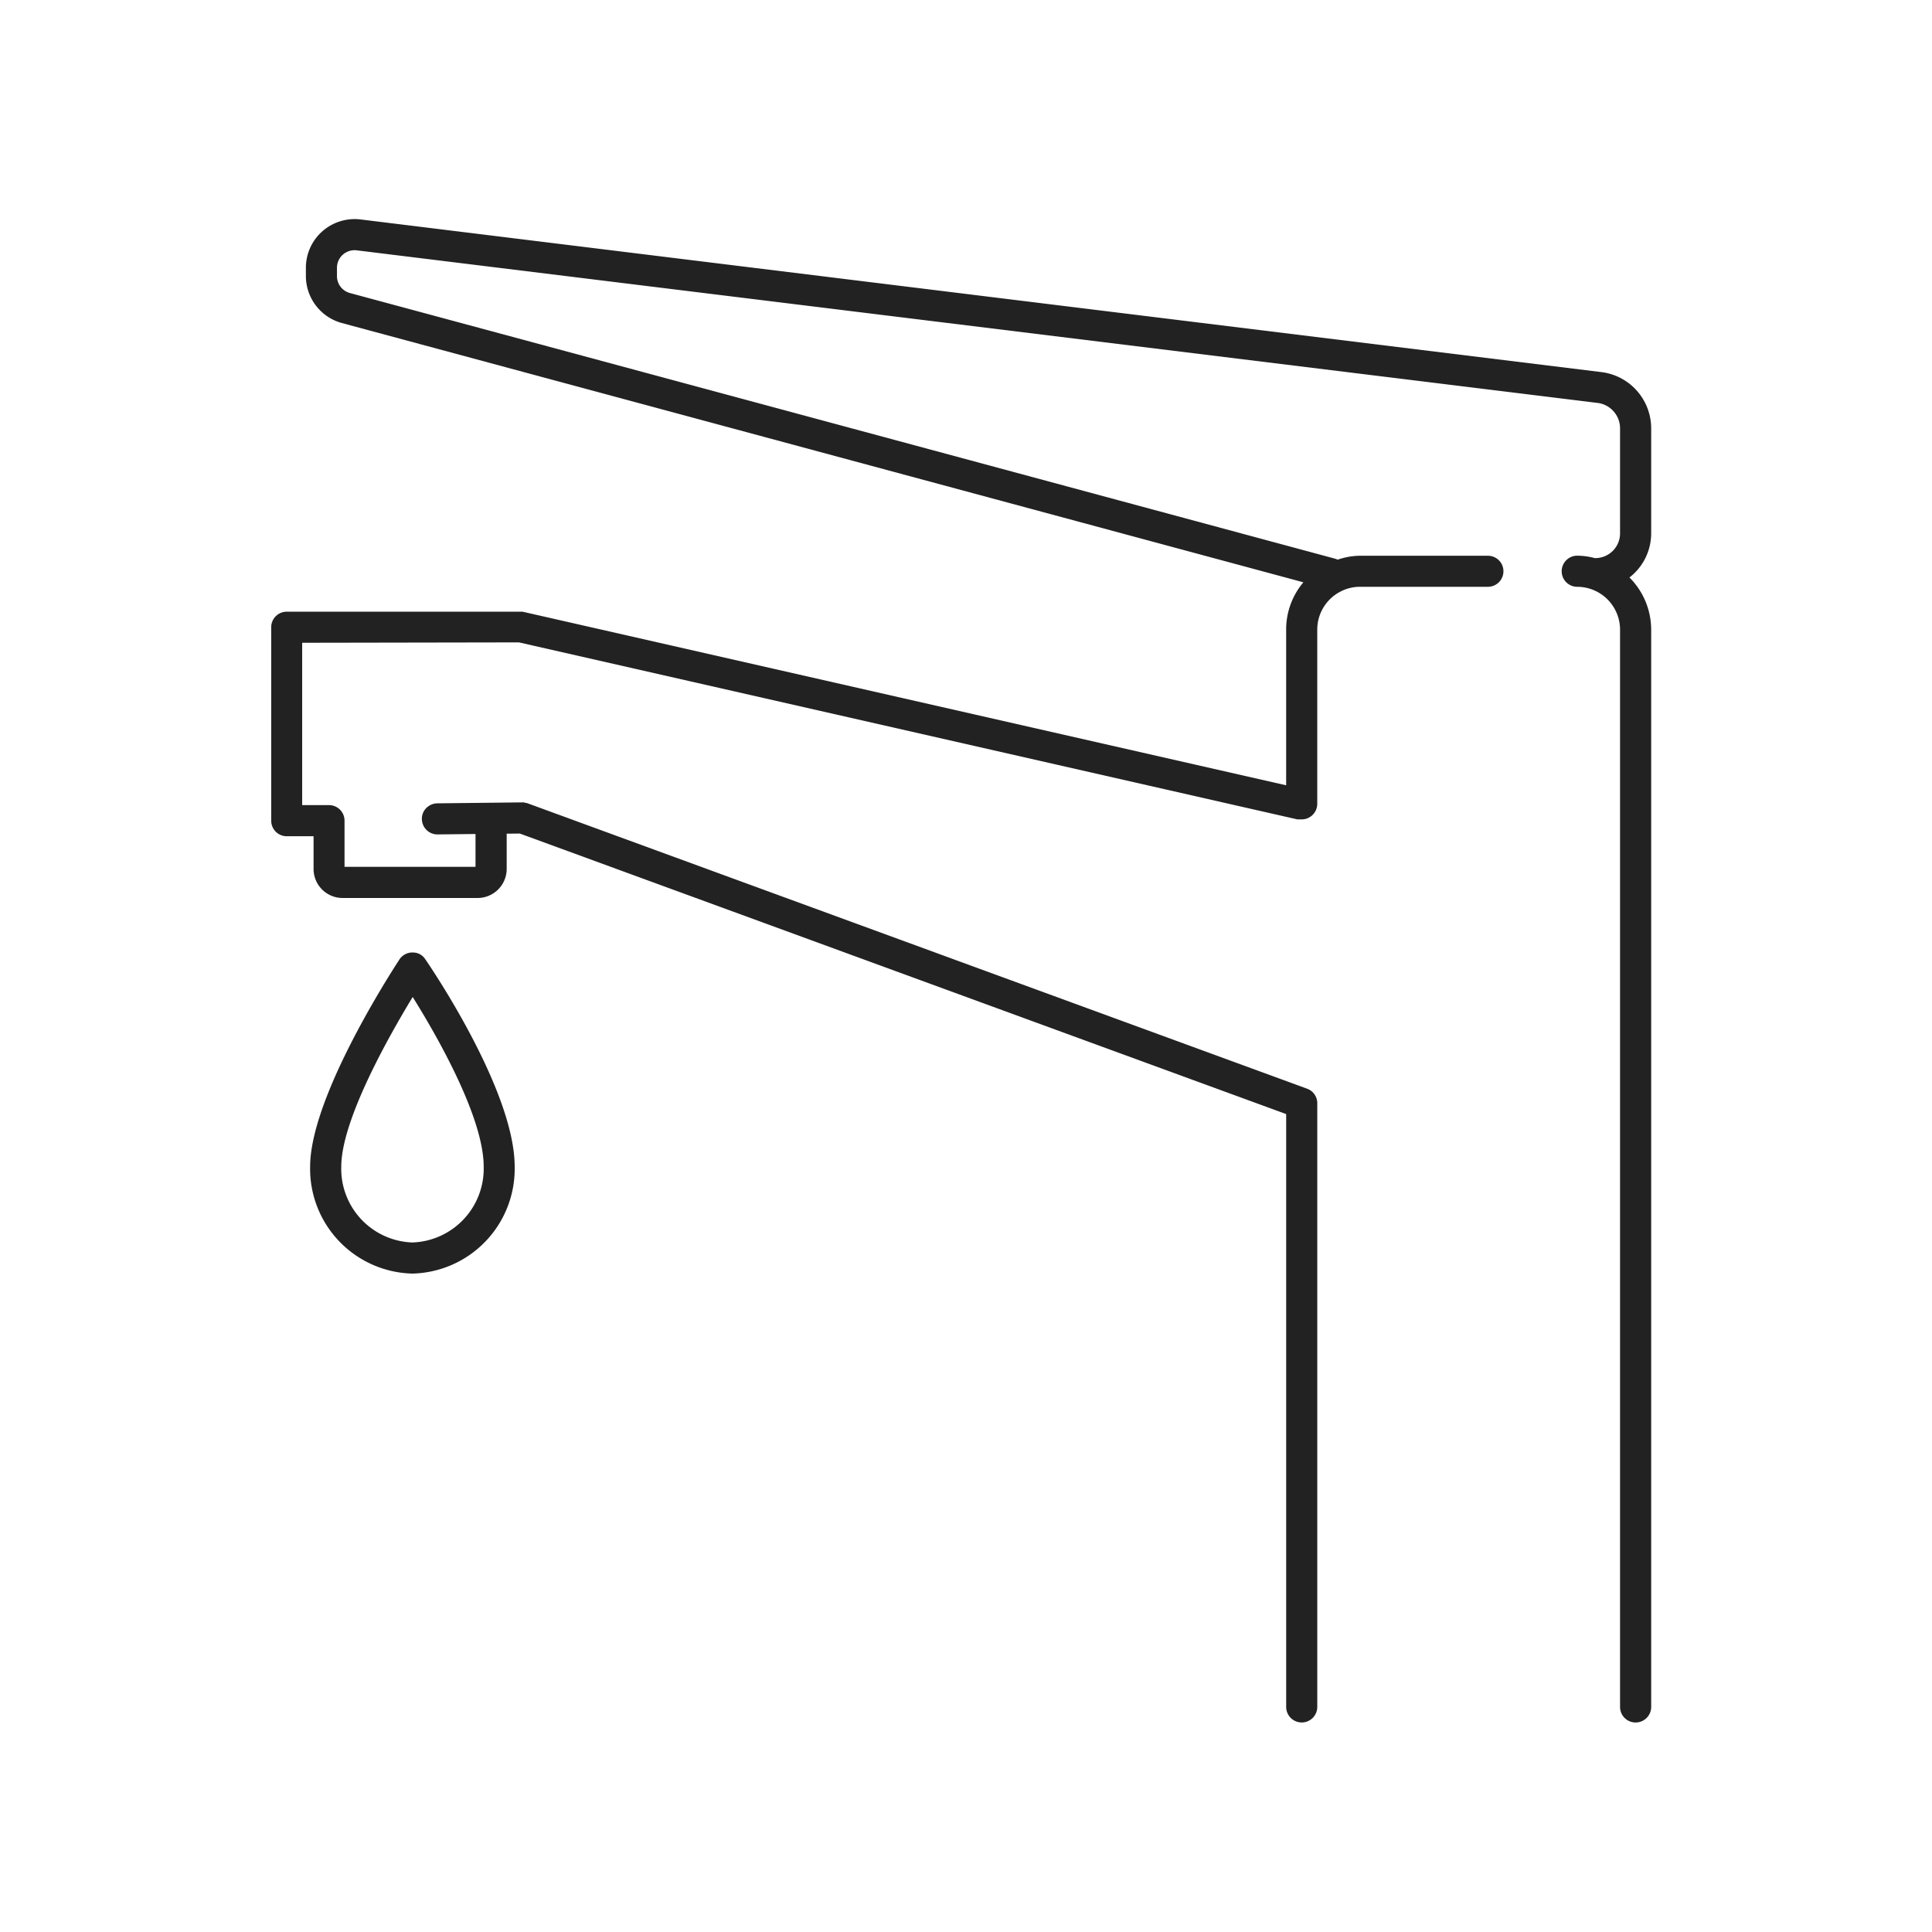 <svg xmlns="http://www.w3.org/2000/svg" width="201" height="201" viewBox="0 0 201 201">
  <g id="SanitaryFacilitiesFreeHotWater" transform="translate(-1064 -858)">
    <rect id="Rechteck_35" data-name="Rechteck 35" width="201" height="201" transform="translate(1064 858)" fill="#fff" opacity="0"/>
    <path id="Pfad_42" data-name="Pfad 42" d="M71.784,28.587V-83.486a7.687,7.687,0,0,0-2.261-5.435,5.807,5.807,0,0,0,2.261-4.591v-10.927a5.9,5.9,0,0,0-5.172-5.848L-62.49-126.17a5.086,5.086,0,0,0-3.967,1.229,5.056,5.056,0,0,0-1.72,3.791v.877a5.076,5.076,0,0,0,3.749,4.882L35.6-88.419a7.605,7.605,0,0,0-1.792,4.929V-67.3L-45.639-85.362H-70.177a1.615,1.615,0,0,0-1.607,1.62V-63.62A1.615,1.615,0,0,0-70.177-62h2.8v3.4a3.019,3.019,0,0,0,3.01,3.024h14.059A3.027,3.027,0,0,0-47.286-58.6v-3.667l1.368-.013L33.81-33.094V28.582a1.618,1.618,0,0,0,3.236,0V-34.224a1.608,1.608,0,0,0-1.07-1.516l-81.1-29.692c-.144-.046-.256-.055-.2-.027l-.166-.064-9.027.1a1.643,1.643,0,0,0-1.149.506,1.564,1.564,0,0,0-.442,1.121,1.616,1.616,0,0,0,1.629,1.607l3.95-.044v3.413H-64.156v-4.8a1.615,1.615,0,0,0-1.607-1.618h-2.8V-82.128l22.555-.04L34.977-63.753h.449a1.62,1.62,0,0,0,1.618-1.618V-83.49a4.45,4.45,0,0,1,2.4-3.956,4.4,4.4,0,0,1,2.062-.506h13.3a1.614,1.614,0,0,0,1.607-1.618,1.611,1.611,0,0,0-1.607-1.611H41.51a7.328,7.328,0,0,0-2.349.409,1.457,1.457,0,0,0-.287-.11l-102.462-27.63a1.82,1.82,0,0,1-1.355-1.757v-.877a1.828,1.828,0,0,1,.617-1.366,1.857,1.857,0,0,1,1.428-.446L66.214-107.08a2.667,2.667,0,0,1,2.332,2.641v10.927a2.573,2.573,0,0,1-2.568,2.575l-.064,0a7.238,7.238,0,0,0-1.823-.252,1.622,1.622,0,0,0-1.618,1.618A1.62,1.62,0,0,0,64.09-87.95a4.464,4.464,0,0,1,4.456,4.462V28.584a1.619,1.619,0,0,0,3.238,0ZM-46.455-27.624c0-7.983-8.918-21.028-9.3-21.581l-.007-.009a1.506,1.506,0,0,0-1.2-.687,1.61,1.61,0,0,0-1.521.782c-1.545,2.38-9.252,14.594-9.252,21.5A10.9,10.9,0,0,0-57.088-16.5a10.9,10.9,0,0,0,10.633-11.12Zm-3.223,0a7.685,7.685,0,0,1-7.409,7.888,7.667,7.667,0,0,1-7.409-7.886c0-4.843,4.982-13.626,7.431-17.653,2.447,3.919,7.382,12.47,7.387,17.651Z" transform="translate(1164 1007)" fill="#222"/>
  </g>
</svg>
